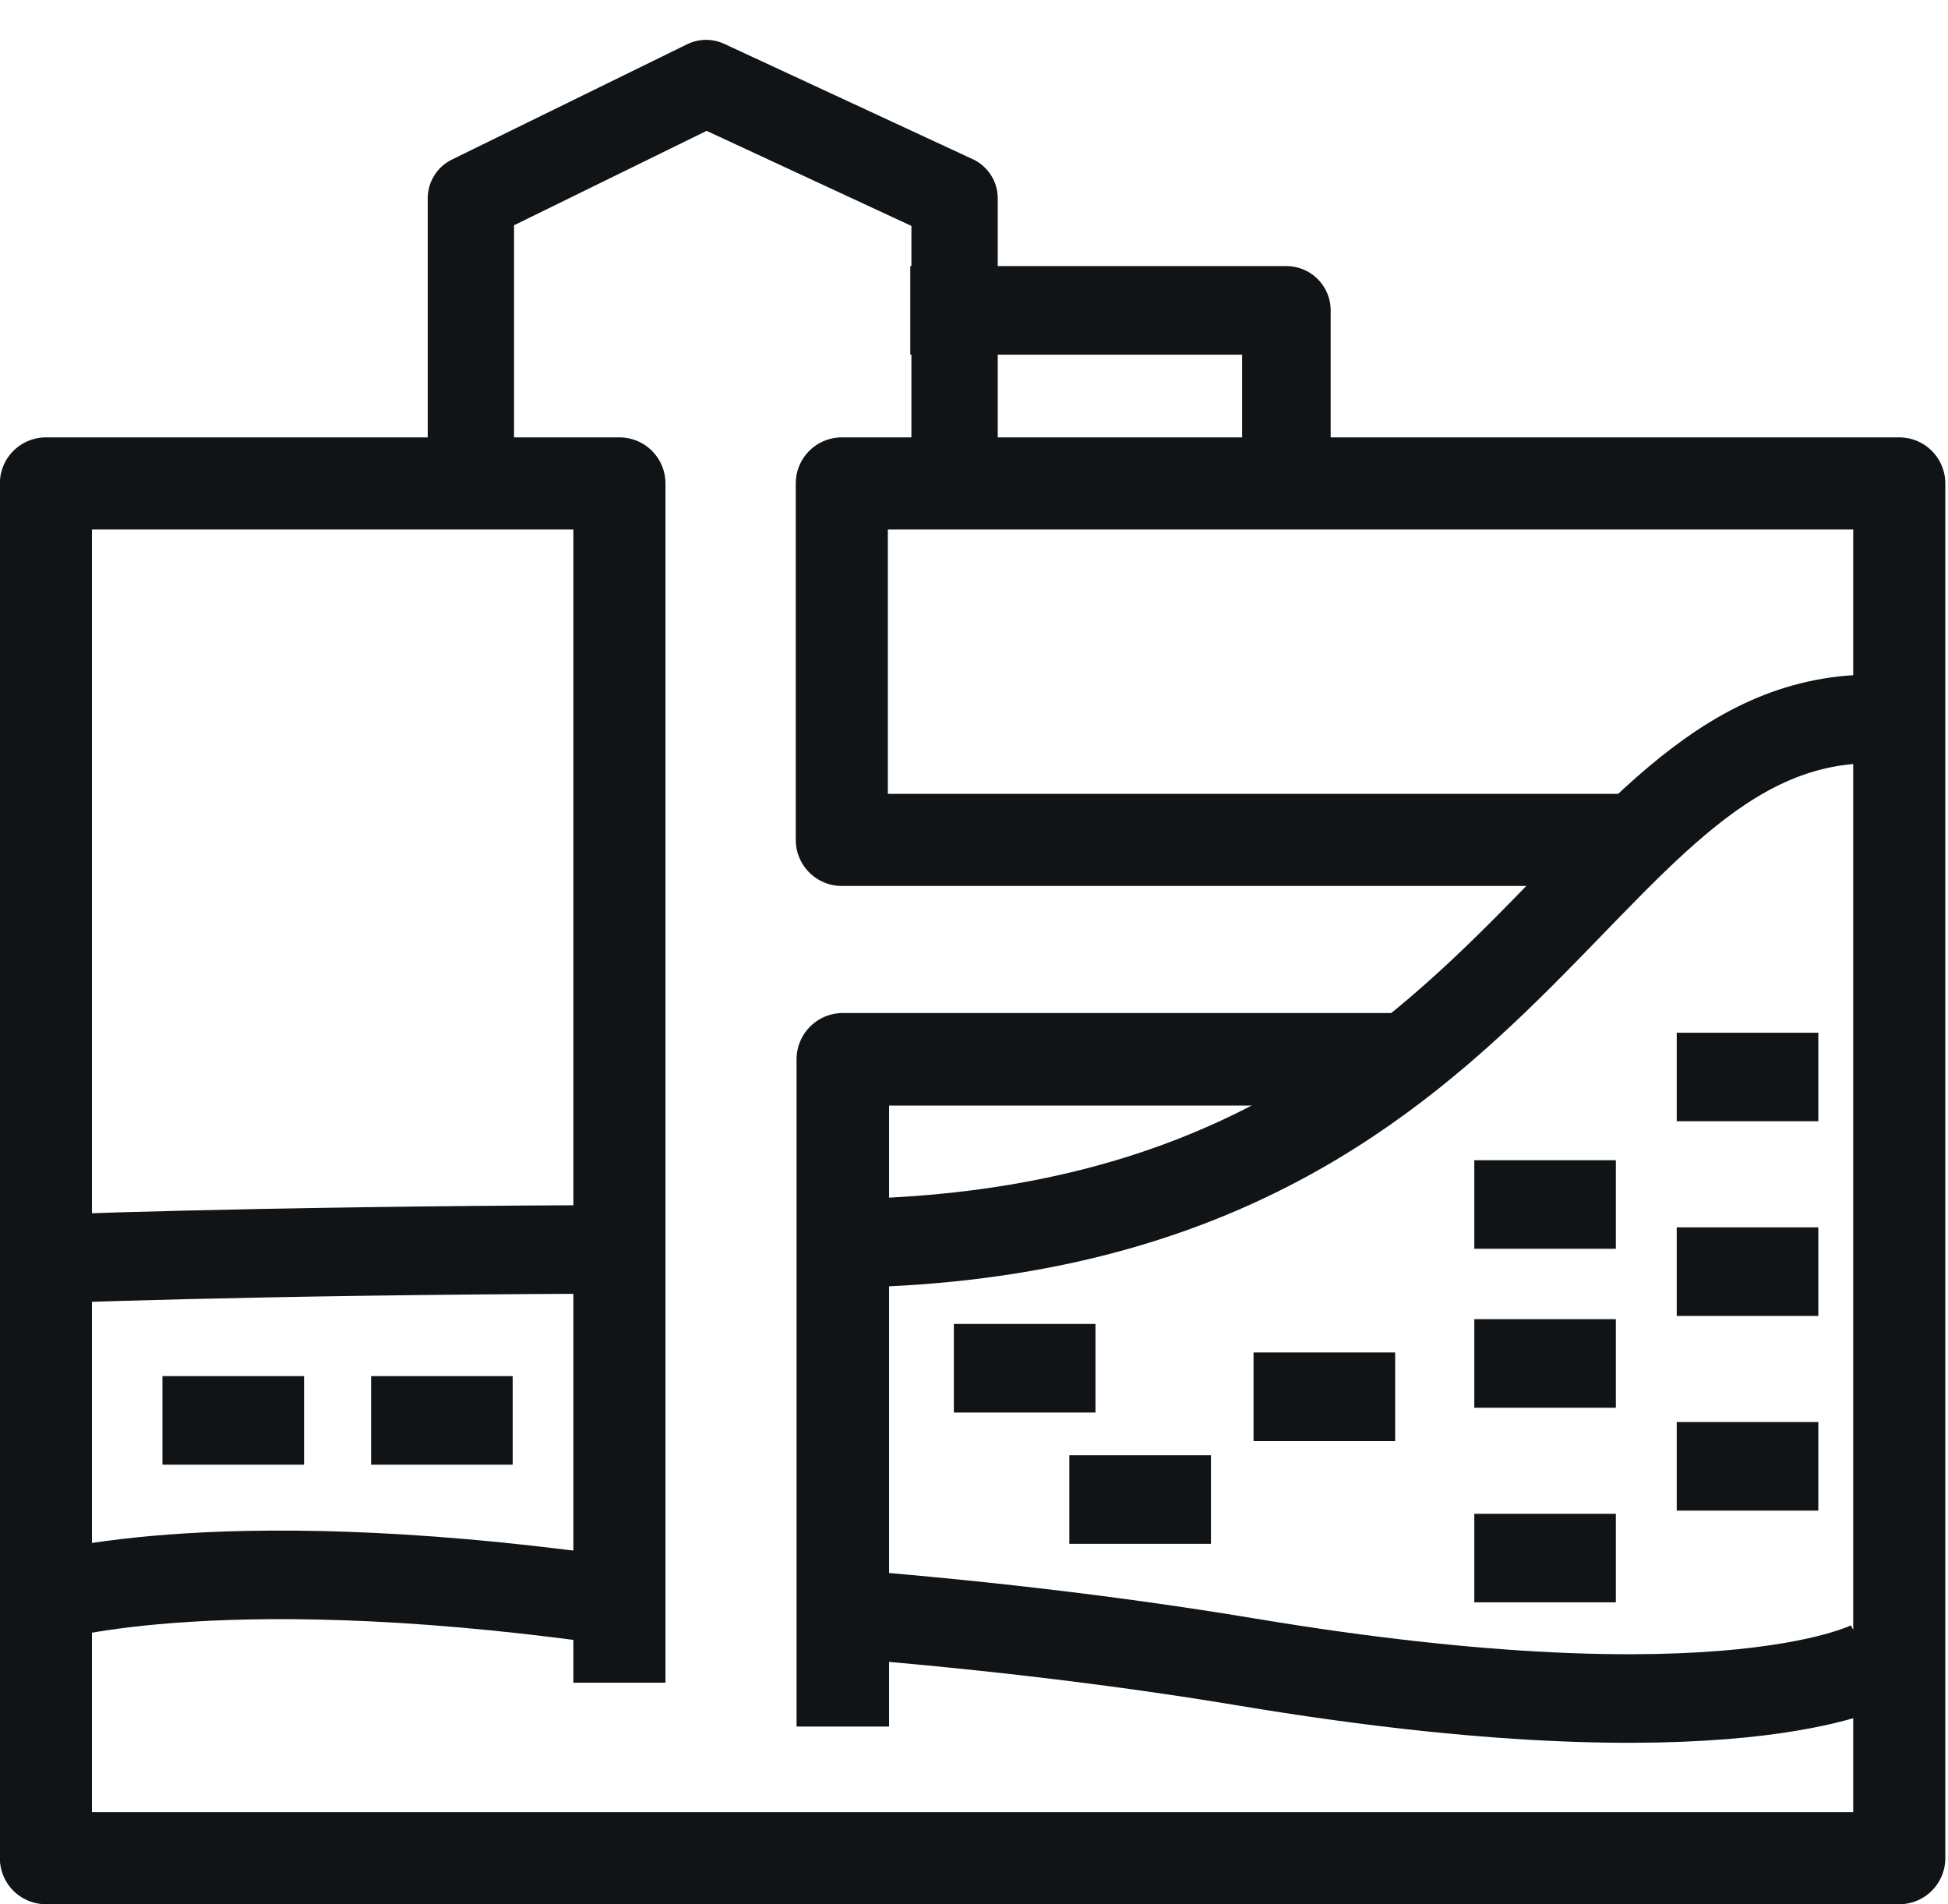 <?xml version="1.0" encoding="UTF-8" standalone="no"?><!DOCTYPE svg PUBLIC "-//W3C//DTD SVG 1.1//EN" "http://www.w3.org/Graphics/SVG/1.1/DTD/svg11.dtd"><svg width="100%" height="100%" viewBox="0 0 44 43" version="1.1" xmlns="http://www.w3.org/2000/svg" xmlns:xlink="http://www.w3.org/1999/xlink" xml:space="preserve" xmlns:serif="http://www.serif.com/" style="fill-rule:evenodd;clip-rule:evenodd;stroke-linejoin:round;stroke-miterlimit:2;"><g><path d="M13.991,37.999l0,-27.082l-12.954,0l0,31.045l41.862,0l0,-31.045l-23.885,0l0,8.05l17.883,0" style="fill:none;stroke:#101416;stroke-width:2.08px;"/><path d="M13.555,28.215c-8.013,0.028 -12.688,0.225 -12.688,0.225" style="fill:none;stroke:#101416;stroke-width:2px;"/><path d="M18.618,28.083c15.682,0 16.747,-11.849 23.674,-11.849" style="fill:none;stroke:#101416;stroke-width:2px;"/><path d="M21.561,10.958l0,-6.479l-5.612,-2.604l-5.313,2.604l0,6.479" style="fill:none;stroke:#101416;stroke-width:1.95px;stroke-linecap:square;"/><path d="M19.037,38.99l0,-15.069l12.716,0" style="fill:none;stroke:#101416;stroke-width:2.09px;"/><path d="M18.618,36.405c3.126,0.241 6.38,0.601 9.555,1.13c10.926,1.822 14.119,0.045 14.119,0.045" style="fill:none;stroke:#101416;stroke-width:2px;"/><path d="M0.867,36.115c0,0 3.774,-1.232 12.688,-0.011" style="fill:none;stroke:#101416;stroke-width:2px;"/><path d="M40.071,24.321l-1.198,0" style="fill:none;stroke:#101416;stroke-width:2px;stroke-linecap:square;"/><path d="M40.071,28.717l-1.198,0" style="fill:none;stroke:#101416;stroke-width:2px;stroke-linecap:square;"/><path d="M40.071,33.113l-1.198,0" style="fill:none;stroke:#101416;stroke-width:2px;stroke-linecap:square;"/><path d="M35.498,27.2l-1.198,0" style="fill:none;stroke:#101416;stroke-width:2px;stroke-linecap:square;"/><path d="M35.498,30.79l-1.198,0" style="fill:none;stroke:#101416;stroke-width:2px;stroke-linecap:square;"/><path d="M35.498,35.185l-1.198,0" style="fill:none;stroke:#101416;stroke-width:2px;stroke-linecap:square;"/><path d="M30.513,31.542l-1.199,0" style="fill:none;stroke:#101416;stroke-width:2px;stroke-linecap:square;"/><path d="M26.352,33.863l-1.199,0" style="fill:none;stroke:#101416;stroke-width:2px;stroke-linecap:square;"/><path d="M23.744,30.898l-1.199,0" style="fill:none;stroke:#101416;stroke-width:2px;stroke-linecap:square;"/><path d="M10.58,32.076l-1.198,0" style="fill:none;stroke:#101416;stroke-width:2px;stroke-linecap:square;"/><path d="M5.868,32.076l-1.199,0" style="fill:none;stroke:#101416;stroke-width:2px;stroke-linecap:square;"/><path d="M21.561,7.009l7.495,0l0,3.908" style="fill:none;stroke:#101416;stroke-width:2px;stroke-linecap:square;"/></g></svg>